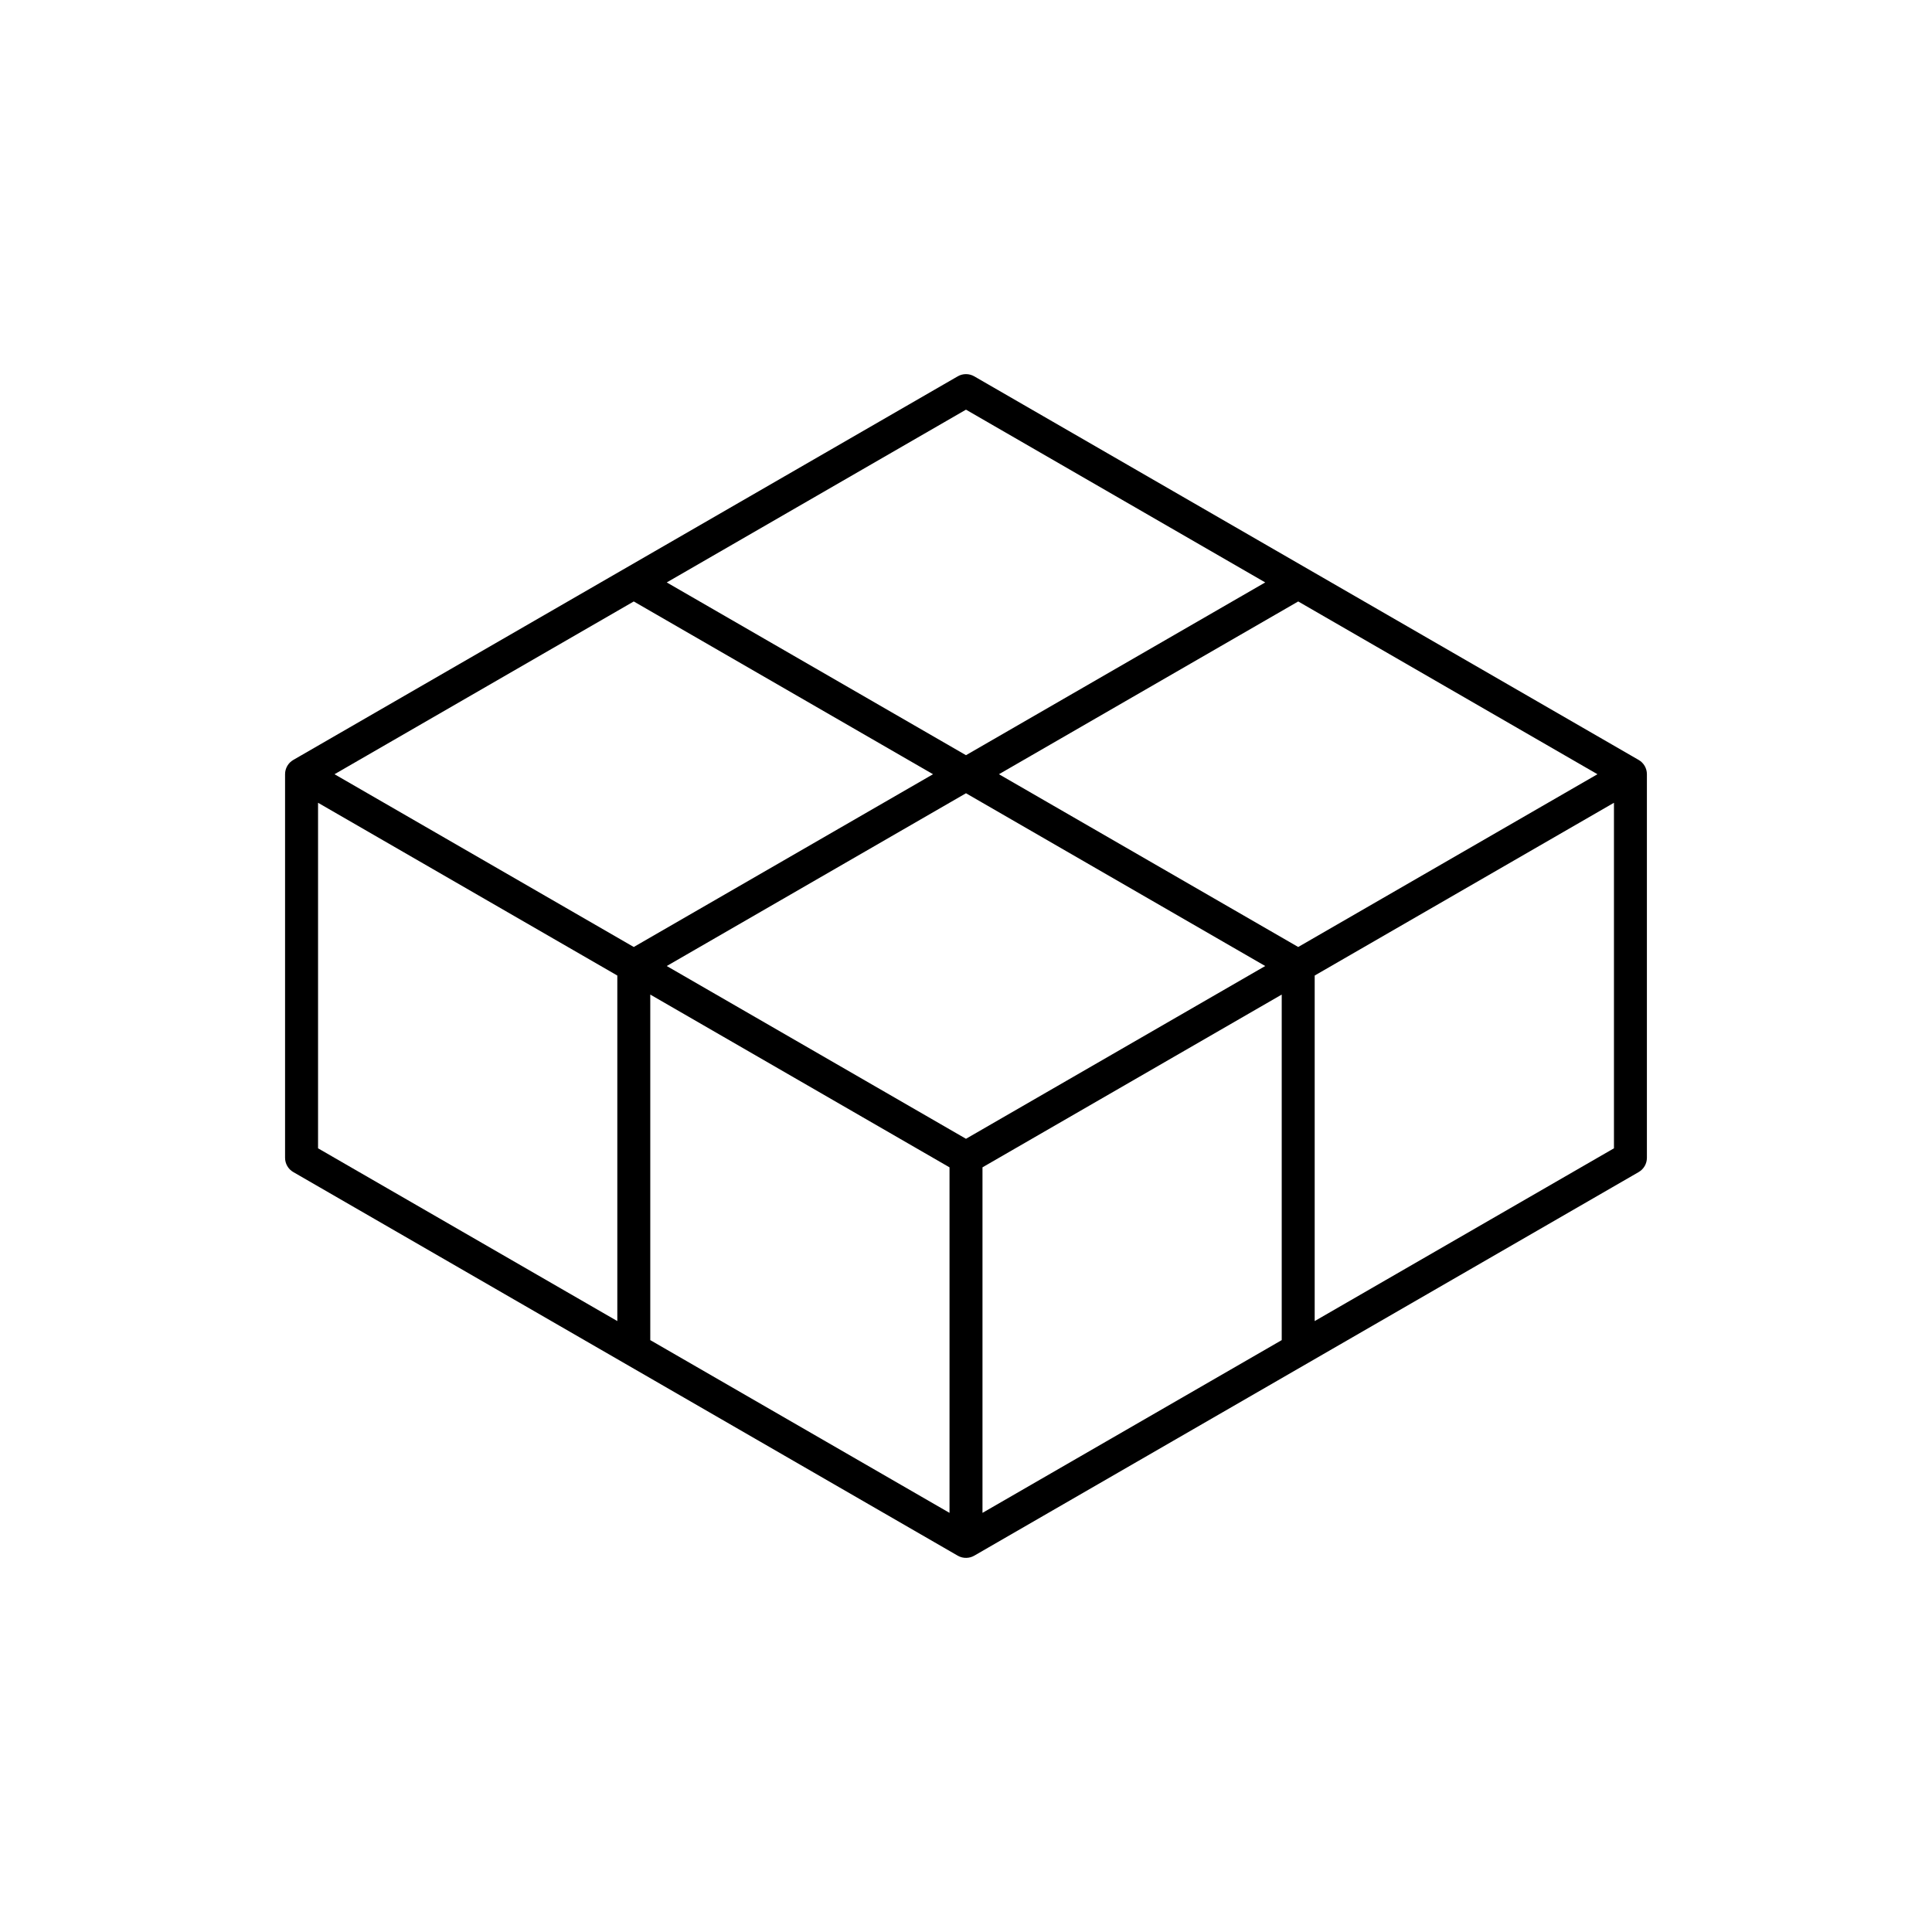 <?xml version="1.0" encoding="UTF-8"?>
<!-- Uploaded to: ICON Repo, www.iconrepo.com, Generator: ICON Repo Mixer Tools -->
<svg fill="#000000" width="800px" height="800px" version="1.1" viewBox="144 144 512 512" xmlns="http://www.w3.org/2000/svg">
 <path d="m221.73 345.39 176.08-101.66c1.352-0.777 3.019-0.777 4.371 0l176.08 101.66c1.352 0.777 2.184 2.219 2.184 3.781v101.66c0 1.562-0.832 3.004-2.184 3.781l-176.08 101.66c-0.633 0.363-1.336 0.559-2.047 0.578-0.797 0.031-1.605-0.164-2.324-0.578l-176.08-101.66c-1.352-0.777-2.184-2.219-2.184-3.781v-101.66c0-1.562 0.832-3.004 2.184-3.781zm261.94 62.18-79.301 45.785v91.57l79.301-45.781zm-167.34 91.574 79.301 45.781v-91.57l-79.301-45.785zm-8.734-96.617-79.309-45.785v91.57l79.309 45.785zm264.12-45.785-79.309 45.785v91.57l79.309-45.785zm-251.02 43.262 79.301 45.785 79.301-45.785-79.301-45.785zm70.566-50.828-79.309-45.785-79.301 45.785 79.301 45.785zm17.469 0 79.309 45.785 79.301-45.785-79.301-45.785zm-88.035-50.828 79.301 45.785 79.301-45.785-79.301-45.785z" fill-rule="evenodd"/>
</svg>